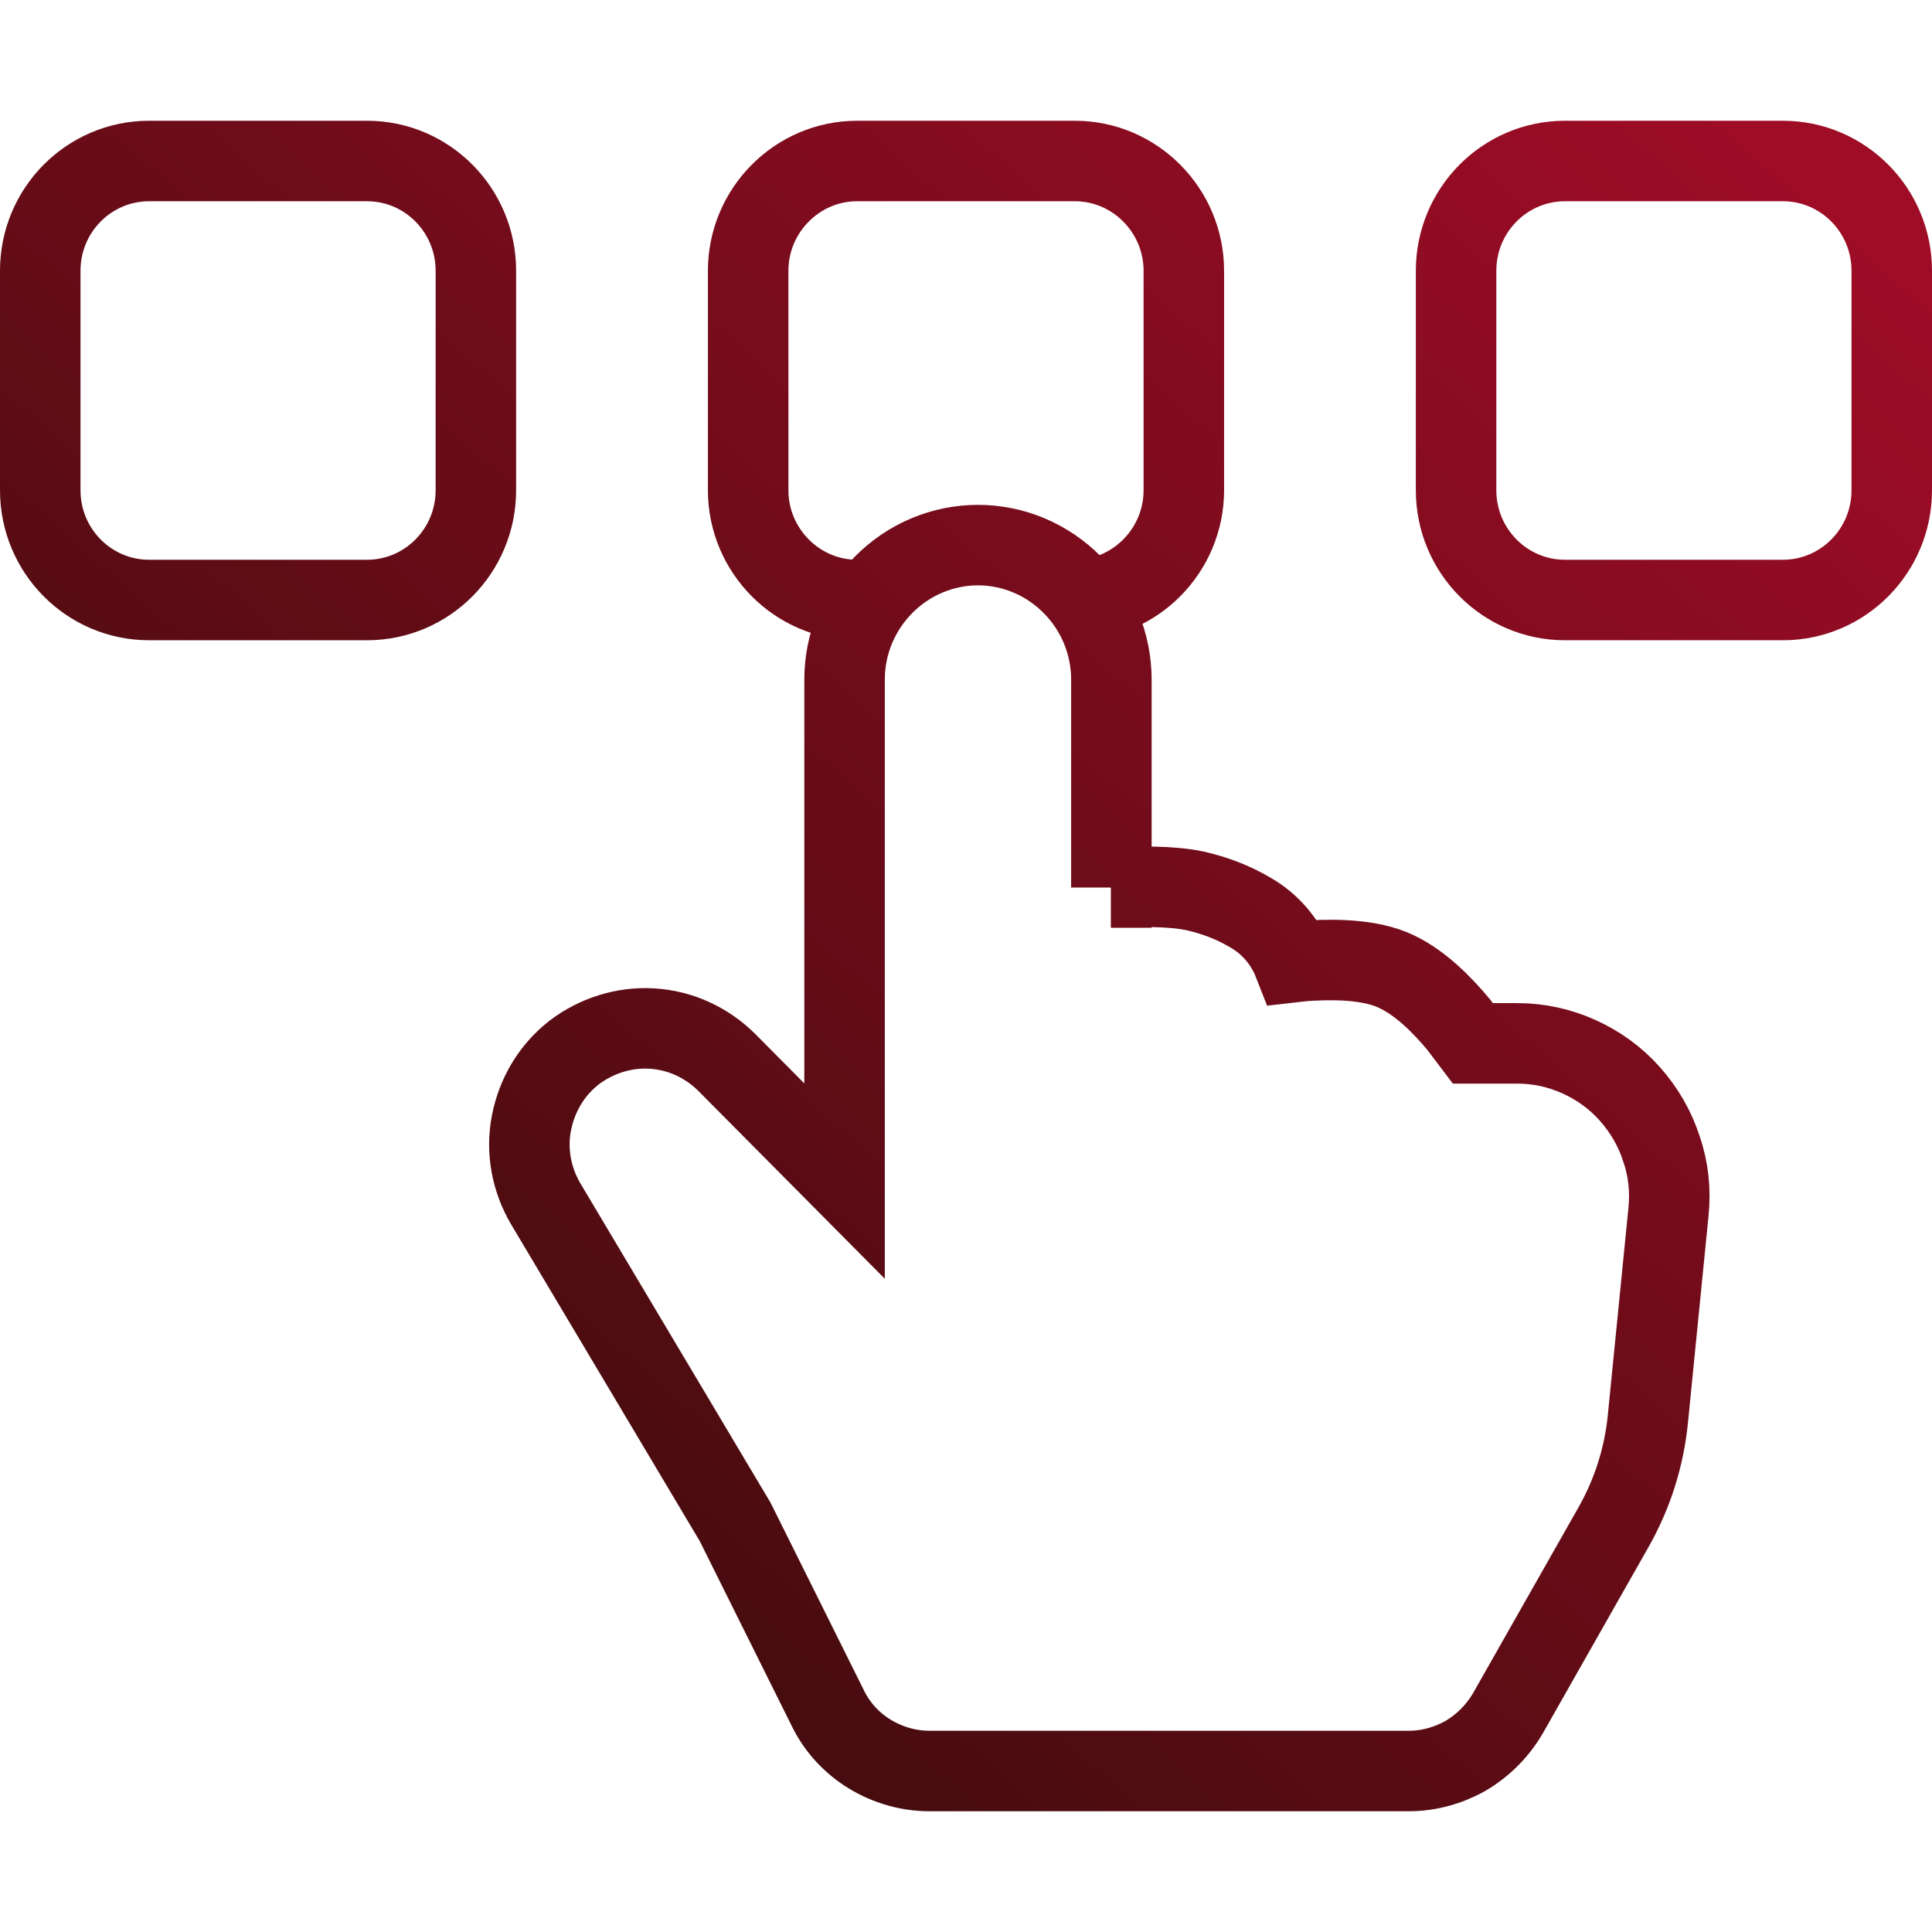 <svg width="48" height="48" viewBox="0 0 48 48" fill="none" xmlns="http://www.w3.org/2000/svg">
<g clip-path="url(#clip0_1545_4163)">
<path d="M21.294 14.907C19.806 14.907 18.588 13.68 18.588 12.18V6.727C18.588 5.227 19.806 4 21.294 4H26.706C28.194 4 29.412 5.227 29.412 6.727V12.18C29.412 13.68 28.194 14.907 26.706 14.907M27.612 22.05V16.883C27.612 15.997 27.261 15.152 26.638 14.525C26.016 13.898 25.177 13.543 24.298 13.543C23.418 13.543 22.579 13.898 21.957 14.525C21.335 15.152 20.983 15.997 20.983 16.883V29.344L18.047 26.386C17.547 25.895 16.897 25.595 16.194 25.554C15.504 25.513 14.813 25.731 14.259 26.154C13.704 26.59 13.339 27.204 13.204 27.899C13.068 28.594 13.204 29.303 13.555 29.903L18.264 37.81L20.564 42.432C20.794 42.909 21.159 43.305 21.605 43.577C22.052 43.85 22.566 44 23.093 44H34.999C35.5 44 35.987 43.864 36.42 43.618C36.853 43.359 37.205 43.005 37.462 42.569L40.1 37.92C40.56 37.102 40.844 36.202 40.939 35.275L41.453 30.108C41.507 29.576 41.453 29.044 41.277 28.54C41.115 28.035 40.844 27.572 40.492 27.177C40.141 26.781 39.708 26.468 39.221 26.25C38.733 26.031 38.219 25.922 37.692 25.922H36.596C36.474 25.759 36.352 25.609 36.231 25.445C35.865 25.009 35.27 24.368 34.566 24.082C33.877 23.809 32.97 23.836 32.375 23.877L32.131 23.905C31.928 23.387 31.549 22.95 31.076 22.678C30.643 22.419 30.169 22.241 29.682 22.132C29.101 22.009 28.289 22.023 27.694 22.05H27.599H27.612ZM3.706 4H9.118C10.612 4 11.823 5.221 11.823 6.727V12.18C11.823 13.686 10.612 14.907 9.118 14.907H3.706C2.211 14.907 1 13.686 1 12.18V6.727C1 5.221 2.211 4 3.706 4ZM38.882 4H44.294C45.788 4 47 5.221 47 6.727V12.18C47 13.686 45.788 14.907 44.294 14.907H38.882C37.388 14.907 36.176 13.686 36.176 12.18V6.727C36.176 5.221 37.388 4 38.882 4Z" stroke="url(#paint0_linear_1545_4163)" stroke-width="2" stroke-miterlimit="10"/>
</g>
<defs>
<linearGradient id="paint0_linear_1545_4163" x1="45.781" y1="5.586" x2="7.148" y2="49.414" gradientUnits="userSpaceOnUse">
<stop stop-color="#9E0C26"/>
<stop offset="1" stop-color="#2D0C08"/>
</linearGradient>
<clipPath id="clip0_1545_4163">
<rect width="48" height="48" rx="5" fill="white"/>
</clipPath>
</defs>
</svg>

